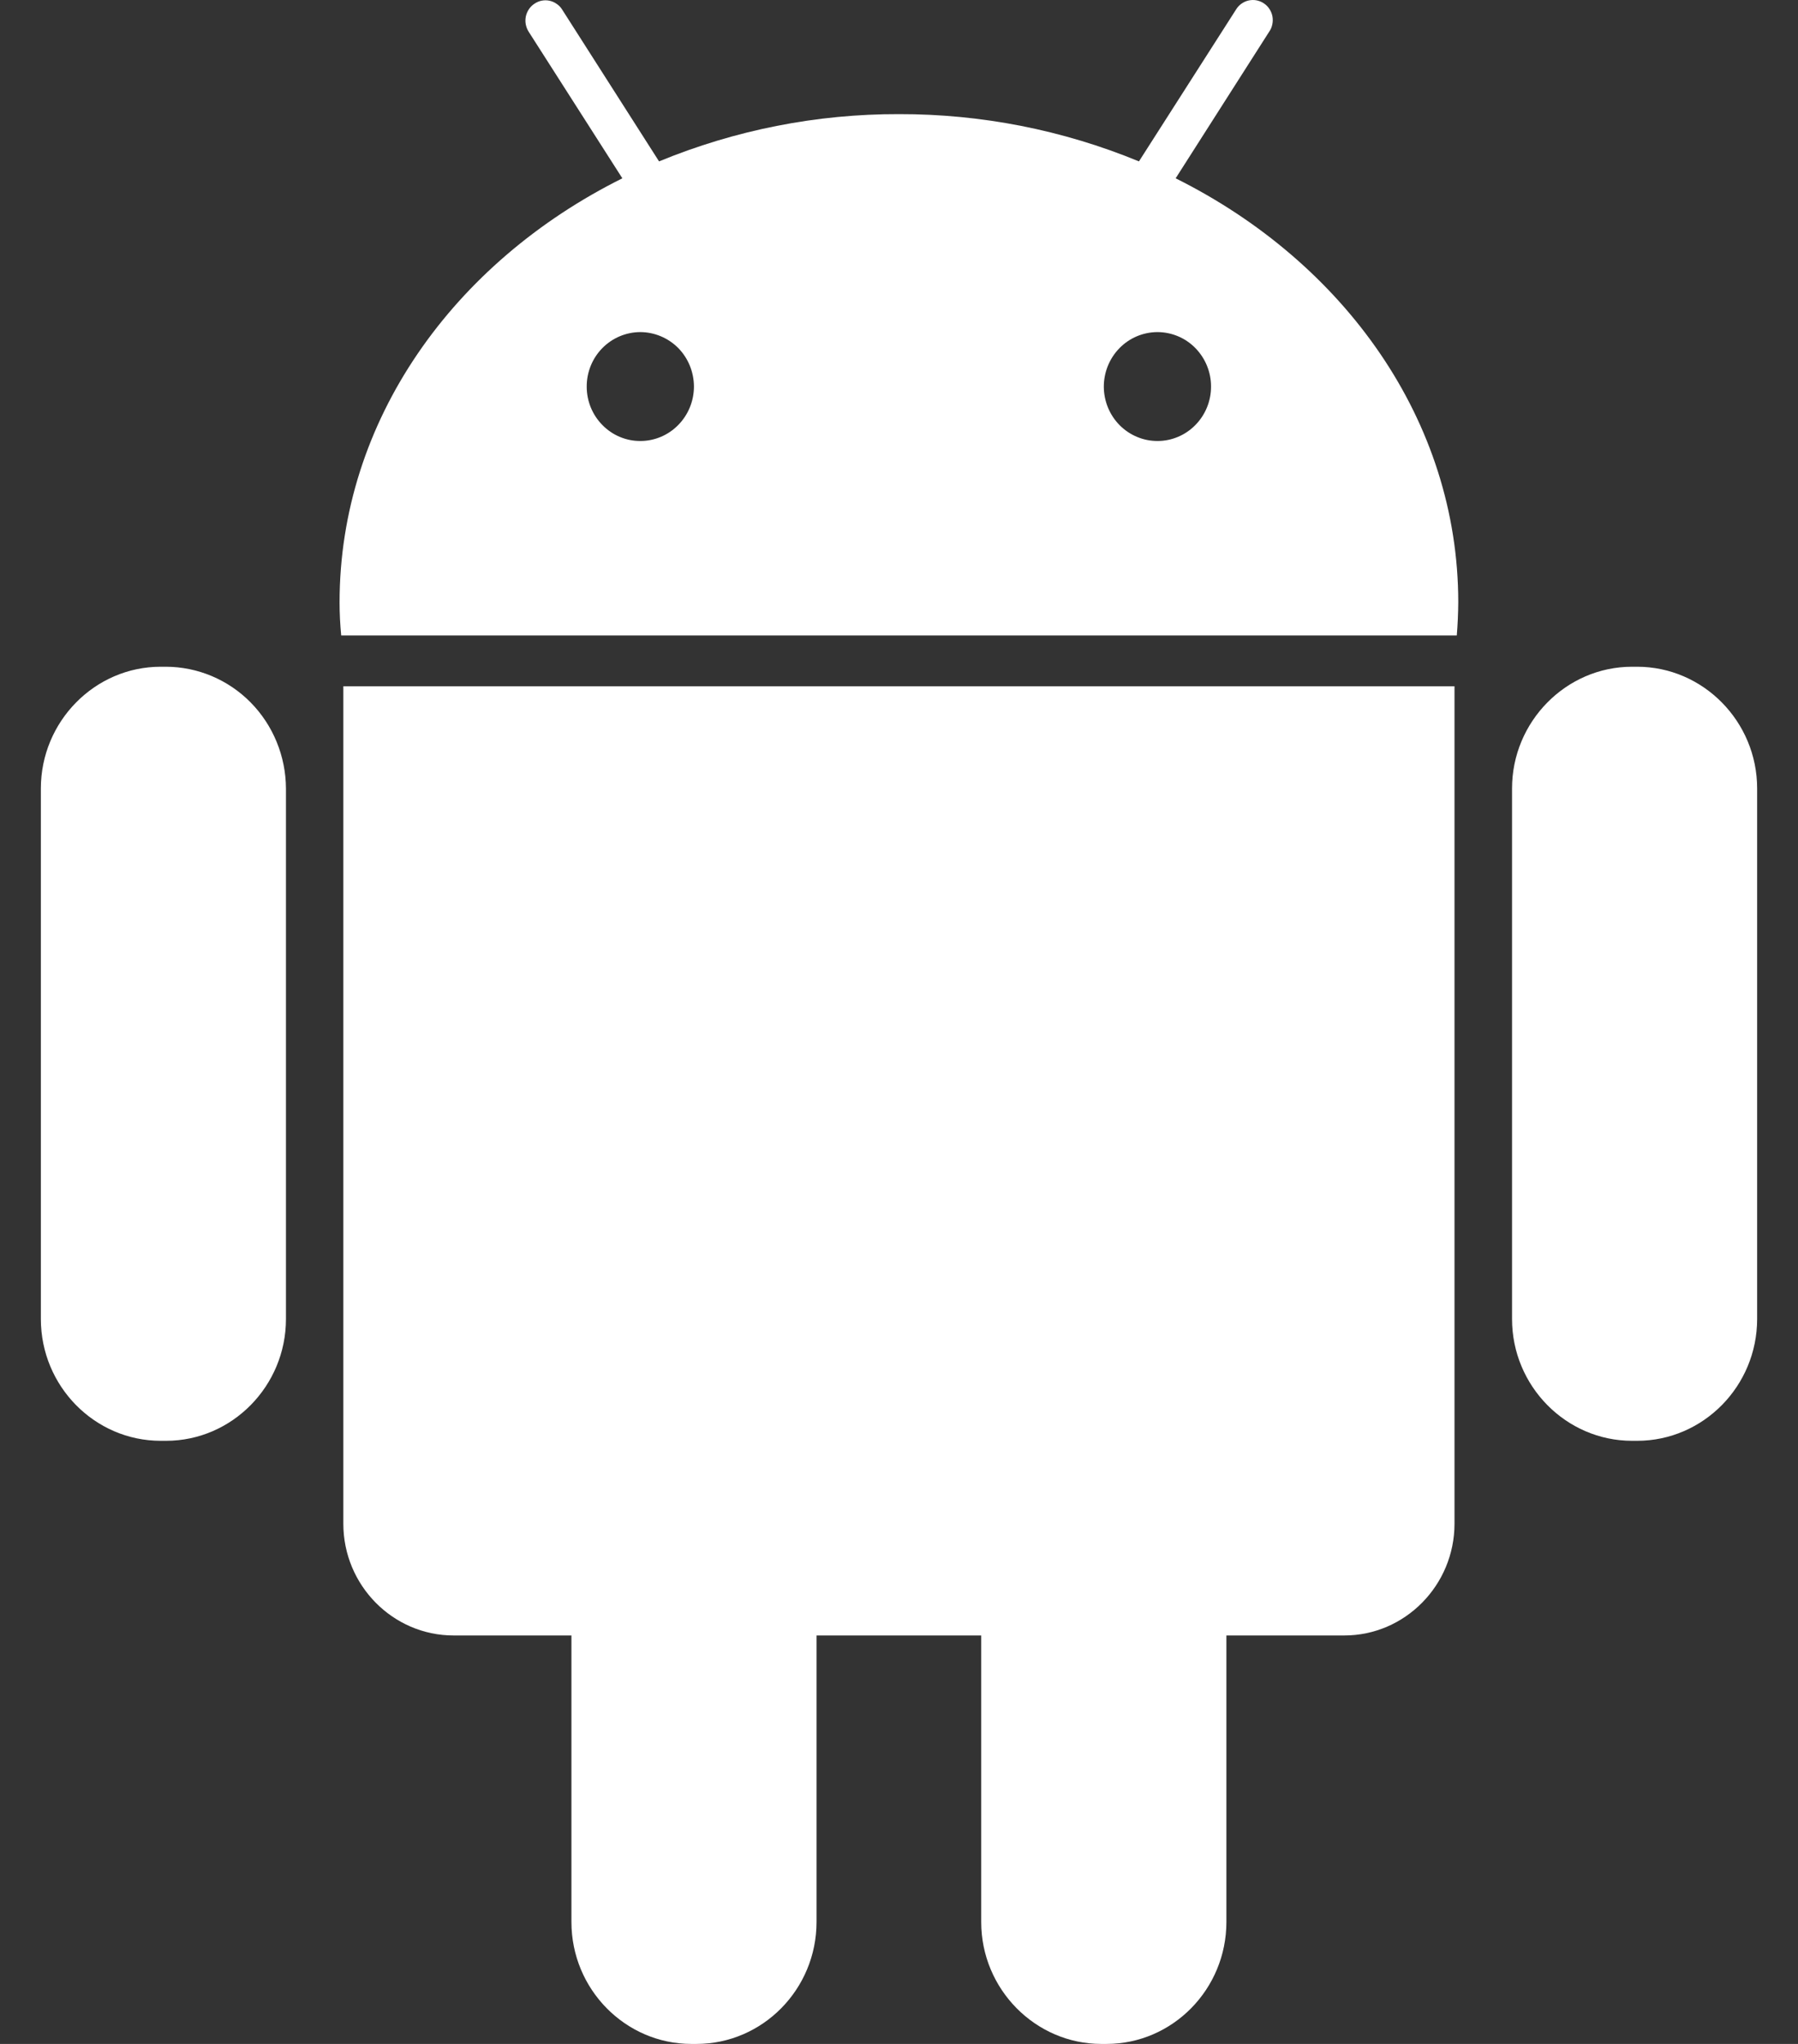 <svg width="22" height="25" viewBox="0 0 22 25" fill="none" xmlns="http://www.w3.org/2000/svg">
<rect x="0" y="0" width="22" height="25" fill="#333333" stroke="none"/>
<path d="M2.03 8.155H1.967C1.158 8.155 0.5 8.827 0.5 9.644V16.133C0.5 16.954 1.158 17.623 1.967 17.623H2.032C2.839 17.623 3.499 16.953 3.499 16.133V9.644C3.497 9.25 3.342 8.871 3.067 8.592C2.792 8.313 2.419 8.156 2.03 8.155ZM4.201 18.637C4.201 19.39 4.807 20.004 5.55 20.004H6.992V23.509C6.992 24.331 7.652 25 8.46 25H8.521C9.332 25 9.991 24.33 9.991 23.508V20.004H12.006V23.509C12.006 24.331 12.67 25 13.476 25H13.538C14.348 25 15.006 24.33 15.006 23.508V20.004H16.449C17.19 20.004 17.797 19.39 17.797 18.637V8.394H4.201V18.637ZM14.385 2.181L15.53 0.387C15.549 0.36 15.562 0.329 15.568 0.297C15.575 0.265 15.575 0.231 15.569 0.199C15.563 0.167 15.55 0.136 15.532 0.109C15.514 0.081 15.49 0.058 15.463 0.04C15.436 0.022 15.405 0.01 15.374 0.004C15.342 -0.002 15.309 -0.001 15.277 0.006C15.246 0.013 15.216 0.027 15.189 0.046C15.163 0.065 15.14 0.089 15.123 0.118L13.936 1.974C13.004 1.59 12.007 1.394 11.001 1.396C9.994 1.393 8.997 1.59 8.064 1.974L6.879 0.118C6.862 0.09 6.839 0.066 6.812 0.048C6.786 0.029 6.756 0.016 6.724 0.009C6.693 0.002 6.66 0.002 6.629 0.008C6.597 0.014 6.567 0.027 6.54 0.045C6.513 0.063 6.49 0.085 6.472 0.112C6.454 0.139 6.441 0.169 6.434 0.201C6.428 0.233 6.427 0.265 6.433 0.297C6.439 0.329 6.451 0.36 6.468 0.387L7.615 2.181C5.548 3.21 4.155 5.146 4.155 7.368C4.155 7.505 4.162 7.64 4.175 7.773H17.825C17.836 7.638 17.842 7.503 17.843 7.368C17.843 5.146 16.45 3.21 14.385 2.181ZM7.836 5.394C7.662 5.395 7.495 5.325 7.372 5.2C7.248 5.075 7.179 4.906 7.179 4.73C7.178 4.553 7.247 4.383 7.37 4.258C7.493 4.133 7.659 4.063 7.833 4.062C8.007 4.062 8.174 4.132 8.298 4.256C8.421 4.381 8.49 4.55 8.491 4.727C8.491 4.904 8.422 5.073 8.299 5.198C8.177 5.323 8.01 5.394 7.836 5.394ZM14.164 5.394C14.078 5.394 13.993 5.378 13.913 5.344C13.833 5.311 13.761 5.262 13.7 5.201C13.576 5.076 13.507 4.907 13.506 4.73C13.506 4.553 13.575 4.384 13.697 4.259C13.82 4.133 13.986 4.063 14.161 4.062C14.335 4.062 14.502 4.131 14.625 4.256C14.748 4.381 14.818 4.55 14.818 4.726C14.819 4.903 14.75 5.073 14.627 5.198C14.505 5.323 14.338 5.394 14.164 5.394ZM20.031 8.155H19.97C19.162 8.155 18.501 8.827 18.501 9.644V16.133C18.501 16.954 19.163 17.623 19.97 17.623H20.031C20.841 17.623 21.5 16.953 21.5 16.133V9.644C21.5 8.826 20.84 8.155 20.031 8.155Z" fill="#FFFFFF"/>
</svg>
